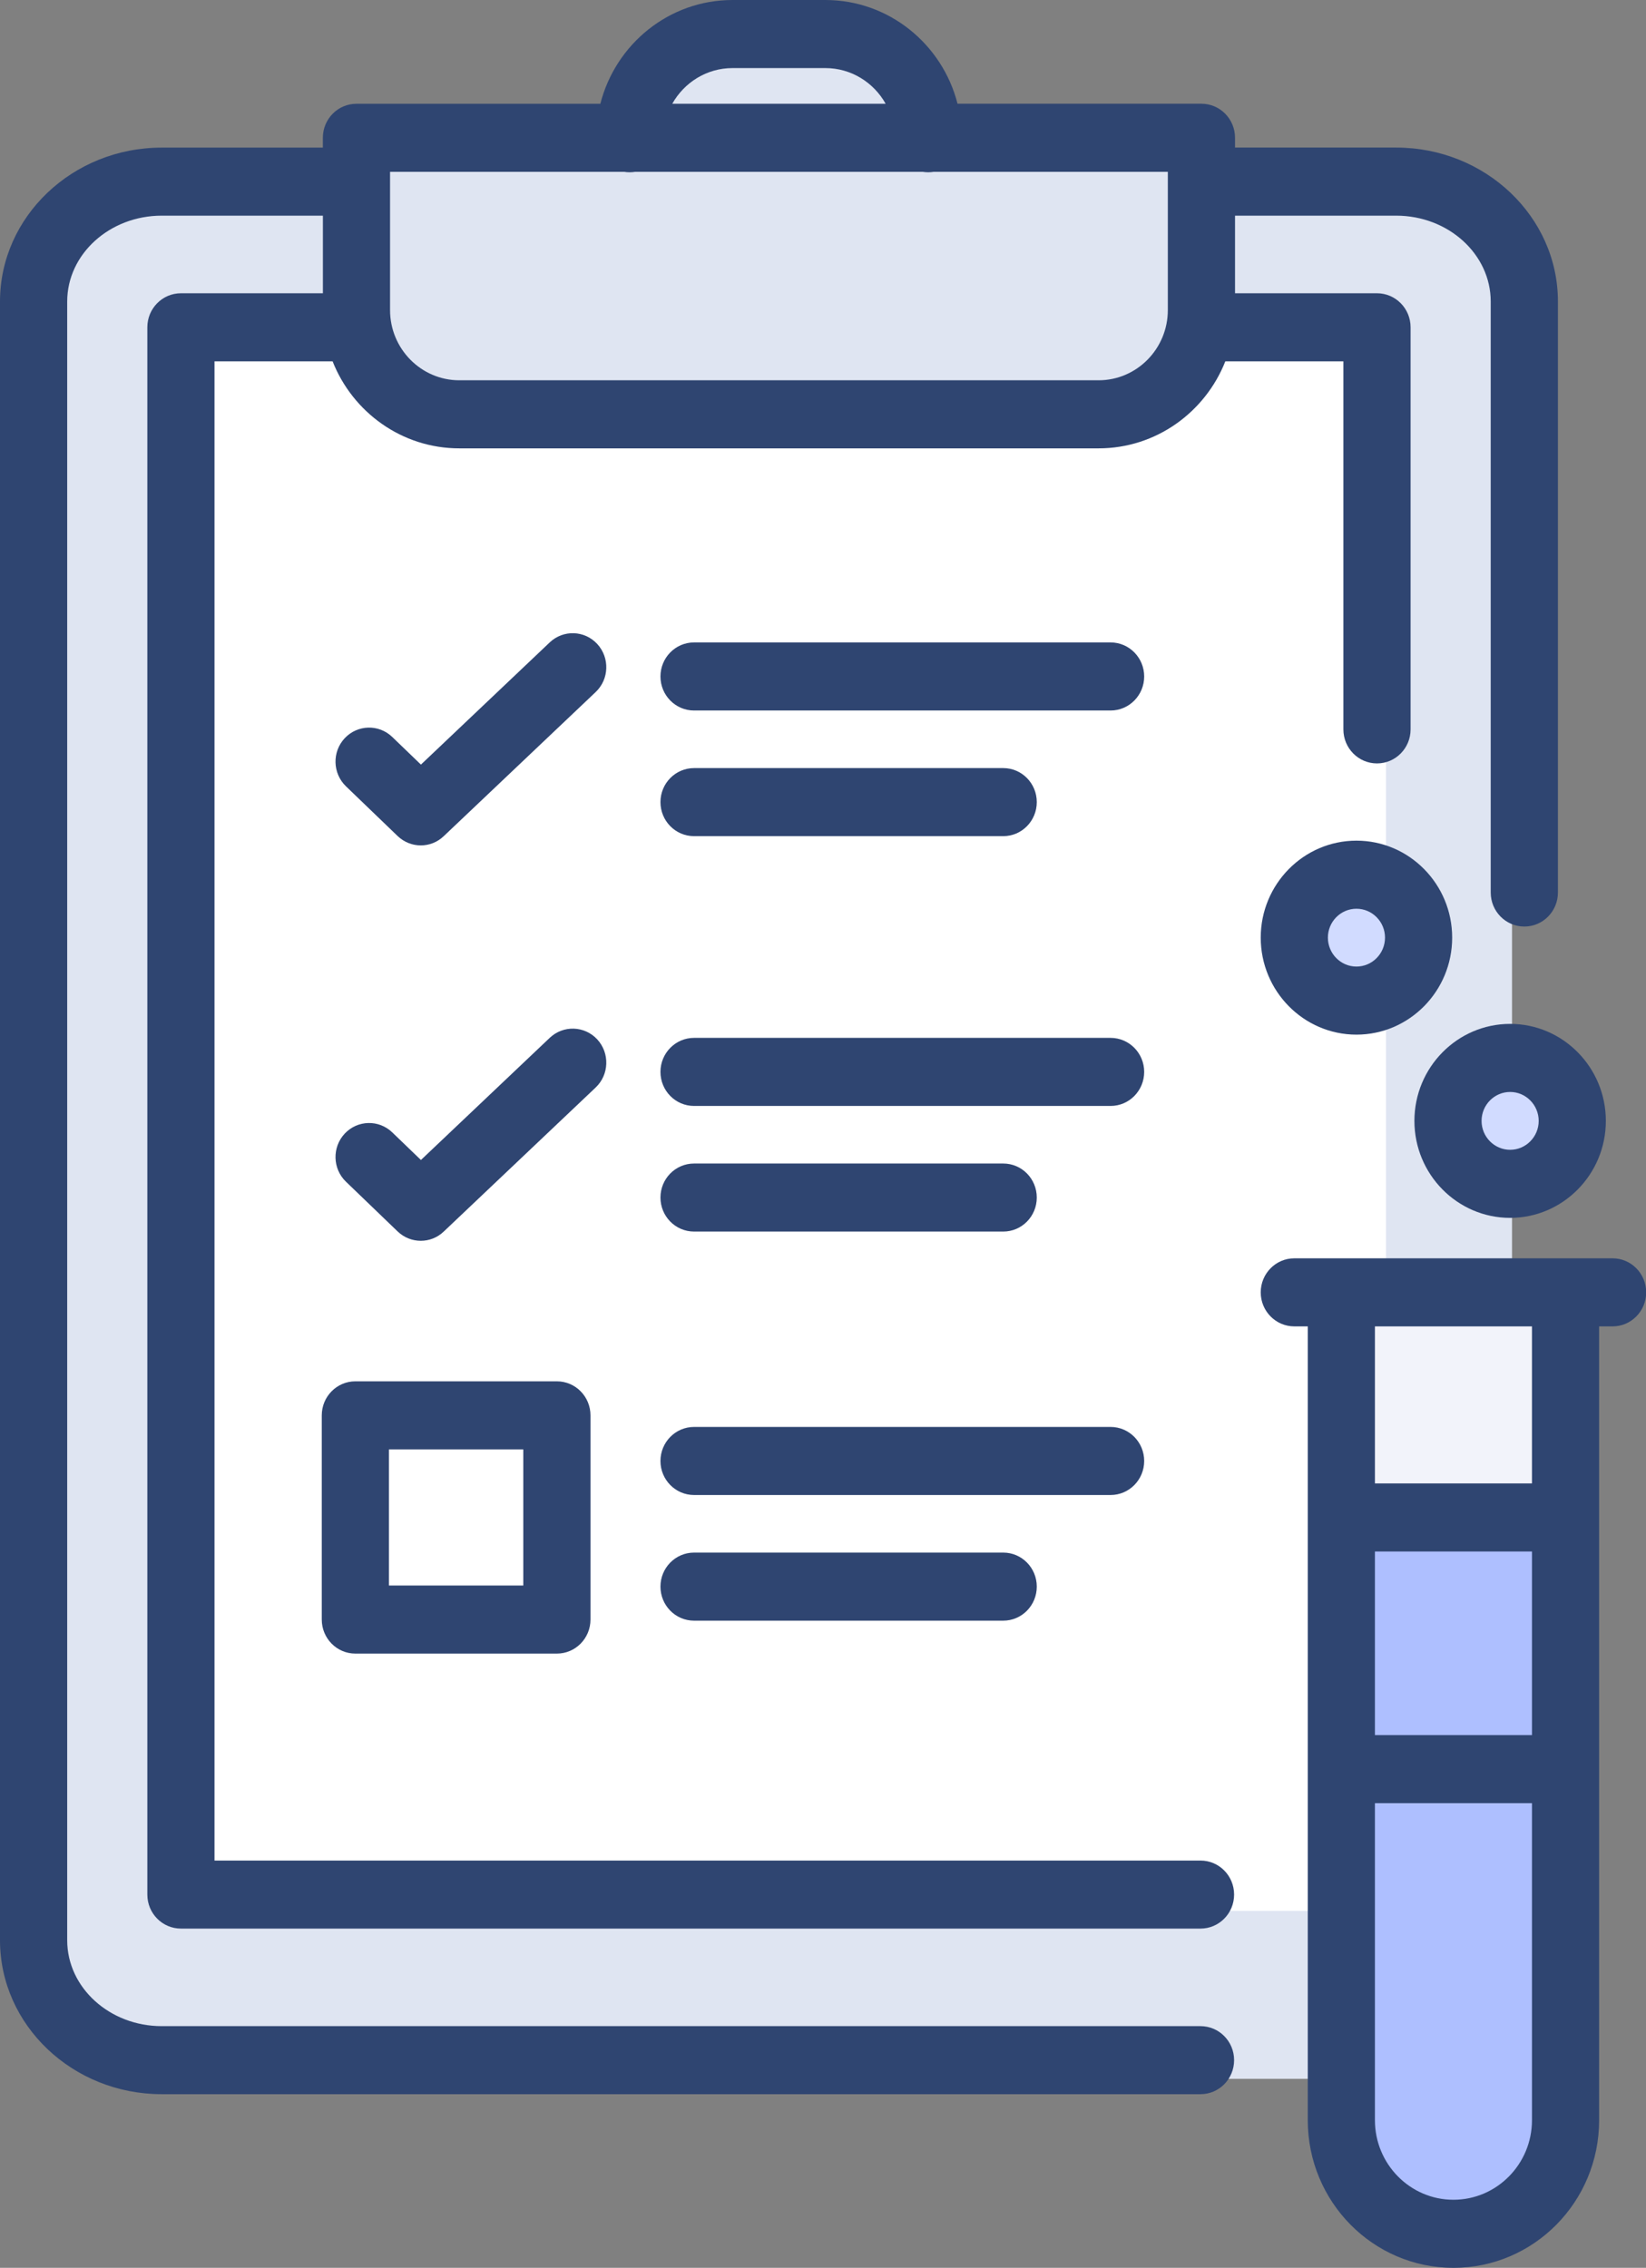 <?xml version="1.0" encoding="UTF-8"?>
<svg xmlns="http://www.w3.org/2000/svg" fill="none" viewBox="12 5.5 39.19 54">
  <rect x="12" y="5.5" width="39.19" height="54" fill="#808080" stroke="none"/>
  <rect x="13" y="10" width="35" height="45" rx="2" fill="#DFE5F2"></rect>
  <rect x="16" y="13" width="29" height="38" rx="1" fill="white"></rect>
  <path d="M20.5 12.5V9H41V13.5L39.5 15H25H21.5L20.5 12.5Z" fill="#DFE5F2"></path>
  <path d="M26.5 9L28 6.5H33L34.5 9H26.5Z" fill="#DFE5F2"></path>
  <path d="M49.5 41.5H44V56.5L45.5 58H48L49.5 56.5V41.5Z" fill="#AEBFFF"></path>
  <circle cx="44.5" cy="27.5" r="1.5" fill="#D1DBFF"></circle>
  <circle cx="47.5" cy="32.5" r="1.5" fill="#D1DBFF"></circle>
  <rect x="44" y="36" width="5" height="6" fill="#F2F3FA"></rect>
  <path d="M16.308 12.483C15.866 12.483 15.508 12.846 15.508 13.293V50.612C15.508 51.06 15.866 51.422 16.308 51.422H40.583C41.025 51.422 41.383 51.06 41.383 50.612C41.383 50.164 41.025 49.802 40.583 49.802H17.107V14.104H19.919C20.398 15.317 21.57 16.176 22.936 16.176H38.156C39.523 16.176 40.695 15.317 41.174 14.104H43.985V22.868C43.985 23.315 44.343 23.678 44.785 23.678C45.227 23.678 45.585 23.315 45.585 22.868V13.293C45.585 12.846 45.227 12.483 44.785 12.483H41.405V10.635H45.241C46.483 10.635 47.493 11.552 47.493 12.68V26.752C47.493 27.2 47.851 27.562 48.293 27.562C48.735 27.562 49.093 27.2 49.093 26.752V12.679C49.093 10.659 47.365 9.014 45.241 9.014H41.405V8.781C41.405 8.333 41.047 7.97 40.605 7.97H34.798C34.437 6.551 33.163 5.5 31.651 5.5H29.441C27.929 5.5 26.655 6.551 26.294 7.971H20.487C20.045 7.971 19.687 8.333 19.687 8.781V9.015H15.851C13.728 9.014 12 10.659 12 12.679V51.7C12 53.721 13.728 55.365 15.851 55.365H40.583C41.025 55.365 41.383 55.003 41.383 54.555C41.383 54.107 41.025 53.745 40.583 53.745H15.851C14.61 53.745 13.6 52.828 13.6 51.7V12.679C13.6 11.552 14.61 10.635 15.851 10.635H19.688V12.483L16.308 12.483ZM29.441 7.121H31.651C32.266 7.121 32.803 7.464 33.087 7.971H28.006C28.29 7.464 28.826 7.121 29.441 7.121ZM21.287 9.591H26.861C26.903 9.598 26.947 9.602 26.992 9.602C27.037 9.602 27.081 9.598 27.123 9.591H33.969C34.012 9.598 34.056 9.602 34.1 9.602C34.145 9.602 34.189 9.598 34.232 9.591H39.805V12.884C39.805 13.806 39.065 14.555 38.156 14.555H22.936C22.027 14.555 21.287 13.805 21.287 12.884V9.591Z" fill="#2F4571"></path>
  <path d="M38.442 20.797H28.525C28.083 20.797 27.725 21.16 27.725 21.608C27.725 22.055 28.083 22.418 28.525 22.418H38.442C38.884 22.418 39.242 22.055 39.242 21.608C39.242 21.16 38.884 20.797 38.442 20.797Z" fill="#2F4571"></path>
  <path d="M28.525 25.41H35.886C36.328 25.41 36.685 25.047 36.685 24.599C36.685 24.152 36.328 23.789 35.886 23.789H28.525C28.083 23.789 27.725 24.152 27.725 24.599C27.725 25.047 28.083 25.41 28.525 25.41Z" fill="#2F4571"></path>
  <path d="M38.442 30.213H28.525C28.083 30.213 27.725 30.576 27.725 31.023C27.725 31.471 28.083 31.834 28.525 31.834H38.442C38.884 31.834 39.242 31.471 39.242 31.023C39.242 30.576 38.884 30.213 38.442 30.213Z" fill="#2F4571"></path>
  <path d="M28.525 34.825H35.886C36.328 34.825 36.685 34.462 36.685 34.015C36.685 33.567 36.328 33.205 35.886 33.205H28.525C28.083 33.205 27.725 33.567 27.725 34.015C27.725 34.462 28.083 34.825 28.525 34.825Z" fill="#2F4571"></path>
  <path d="M20.46 38.391C20.019 38.391 19.661 38.754 19.661 39.202V44.063C19.661 44.511 20.019 44.874 20.46 44.874H25.259C25.701 44.874 26.059 44.511 26.059 44.063V39.202C26.059 38.754 25.701 38.391 25.259 38.391H20.46ZM24.459 43.253H21.26V40.012H24.459V43.253Z" fill="#2F4571"></path>
  <path d="M39.242 40.288C39.242 39.84 38.884 39.477 38.442 39.477H28.525C28.083 39.477 27.725 39.84 27.725 40.288C27.725 40.735 28.083 41.098 28.525 41.098H38.442C38.884 41.098 39.242 40.735 39.242 40.288Z" fill="#2F4571"></path>
  <path d="M28.525 42.469C28.083 42.469 27.725 42.832 27.725 43.279C27.725 43.727 28.083 44.09 28.525 44.09H35.886C36.328 44.09 36.685 43.727 36.685 43.279C36.685 42.832 36.328 42.469 35.886 42.469H28.525Z" fill="#2F4571"></path>
  <path d="M50.394 35.462H42.817C42.375 35.462 42.017 35.825 42.017 36.273C42.017 36.72 42.375 37.083 42.817 37.083H43.137V55.985C43.137 57.926 44.69 59.5 46.605 59.5C48.521 59.5 50.074 57.927 50.074 55.985V37.083H50.394C50.836 37.083 51.194 36.72 51.194 36.273C51.194 35.825 50.836 35.462 50.394 35.462ZM48.475 46.815H44.736V42.443H48.475V46.815ZM46.605 57.879C45.575 57.879 44.736 57.03 44.736 55.985V48.436H48.475V55.985C48.475 57.03 47.636 57.879 46.605 57.879ZM48.475 40.822H44.736V37.083H48.475V40.822Z" fill="#2F4571"></path>
  <path d="M26.22 20.834C25.918 20.507 25.412 20.49 25.089 20.796L22.022 23.706L21.339 23.048C21.019 22.74 20.513 22.753 20.208 23.077C19.904 23.401 19.917 23.914 20.237 24.223L21.467 25.407C21.621 25.555 21.82 25.63 22.018 25.63C22.216 25.63 22.411 25.557 22.564 25.411L26.182 21.979C26.505 21.673 26.521 21.161 26.22 20.834Z" fill="#2F4571"></path>
  <path d="M26.22 30.249C25.918 29.923 25.412 29.906 25.089 30.212L22.022 33.121L21.339 32.463C21.019 32.155 20.513 32.168 20.208 32.492C19.904 32.817 19.917 33.33 20.237 33.638L21.467 34.822C21.621 34.97 21.82 35.045 22.018 35.045C22.216 35.045 22.411 34.972 22.564 34.826L26.182 31.395C26.505 31.089 26.521 30.576 26.22 30.249Z" fill="#2F4571"></path>
  <path d="M44.296 30.136C45.553 30.136 46.575 29.1 46.575 27.826C46.575 26.553 45.553 25.517 44.296 25.517C43.039 25.517 42.017 26.553 42.017 27.826C42.017 29.1 43.039 30.136 44.296 30.136ZM44.296 27.138C44.671 27.138 44.976 27.447 44.976 27.826C44.976 28.206 44.671 28.515 44.296 28.515C43.921 28.515 43.616 28.206 43.616 27.826C43.616 27.447 43.921 27.138 44.296 27.138Z" fill="#2F4571"></path>
  <path d="M45.676 32.19C45.676 33.463 46.698 34.499 47.955 34.499C49.212 34.499 50.234 33.463 50.234 32.19C50.234 30.916 49.212 29.88 47.955 29.88C46.698 29.88 45.676 30.916 45.676 32.19ZM48.635 32.19C48.635 32.569 48.33 32.878 47.955 32.878C47.58 32.878 47.275 32.569 47.275 32.19C47.275 31.81 47.58 31.501 47.955 31.501C48.33 31.501 48.635 31.81 48.635 32.19Z" fill="#2F4571"></path>
</svg>
